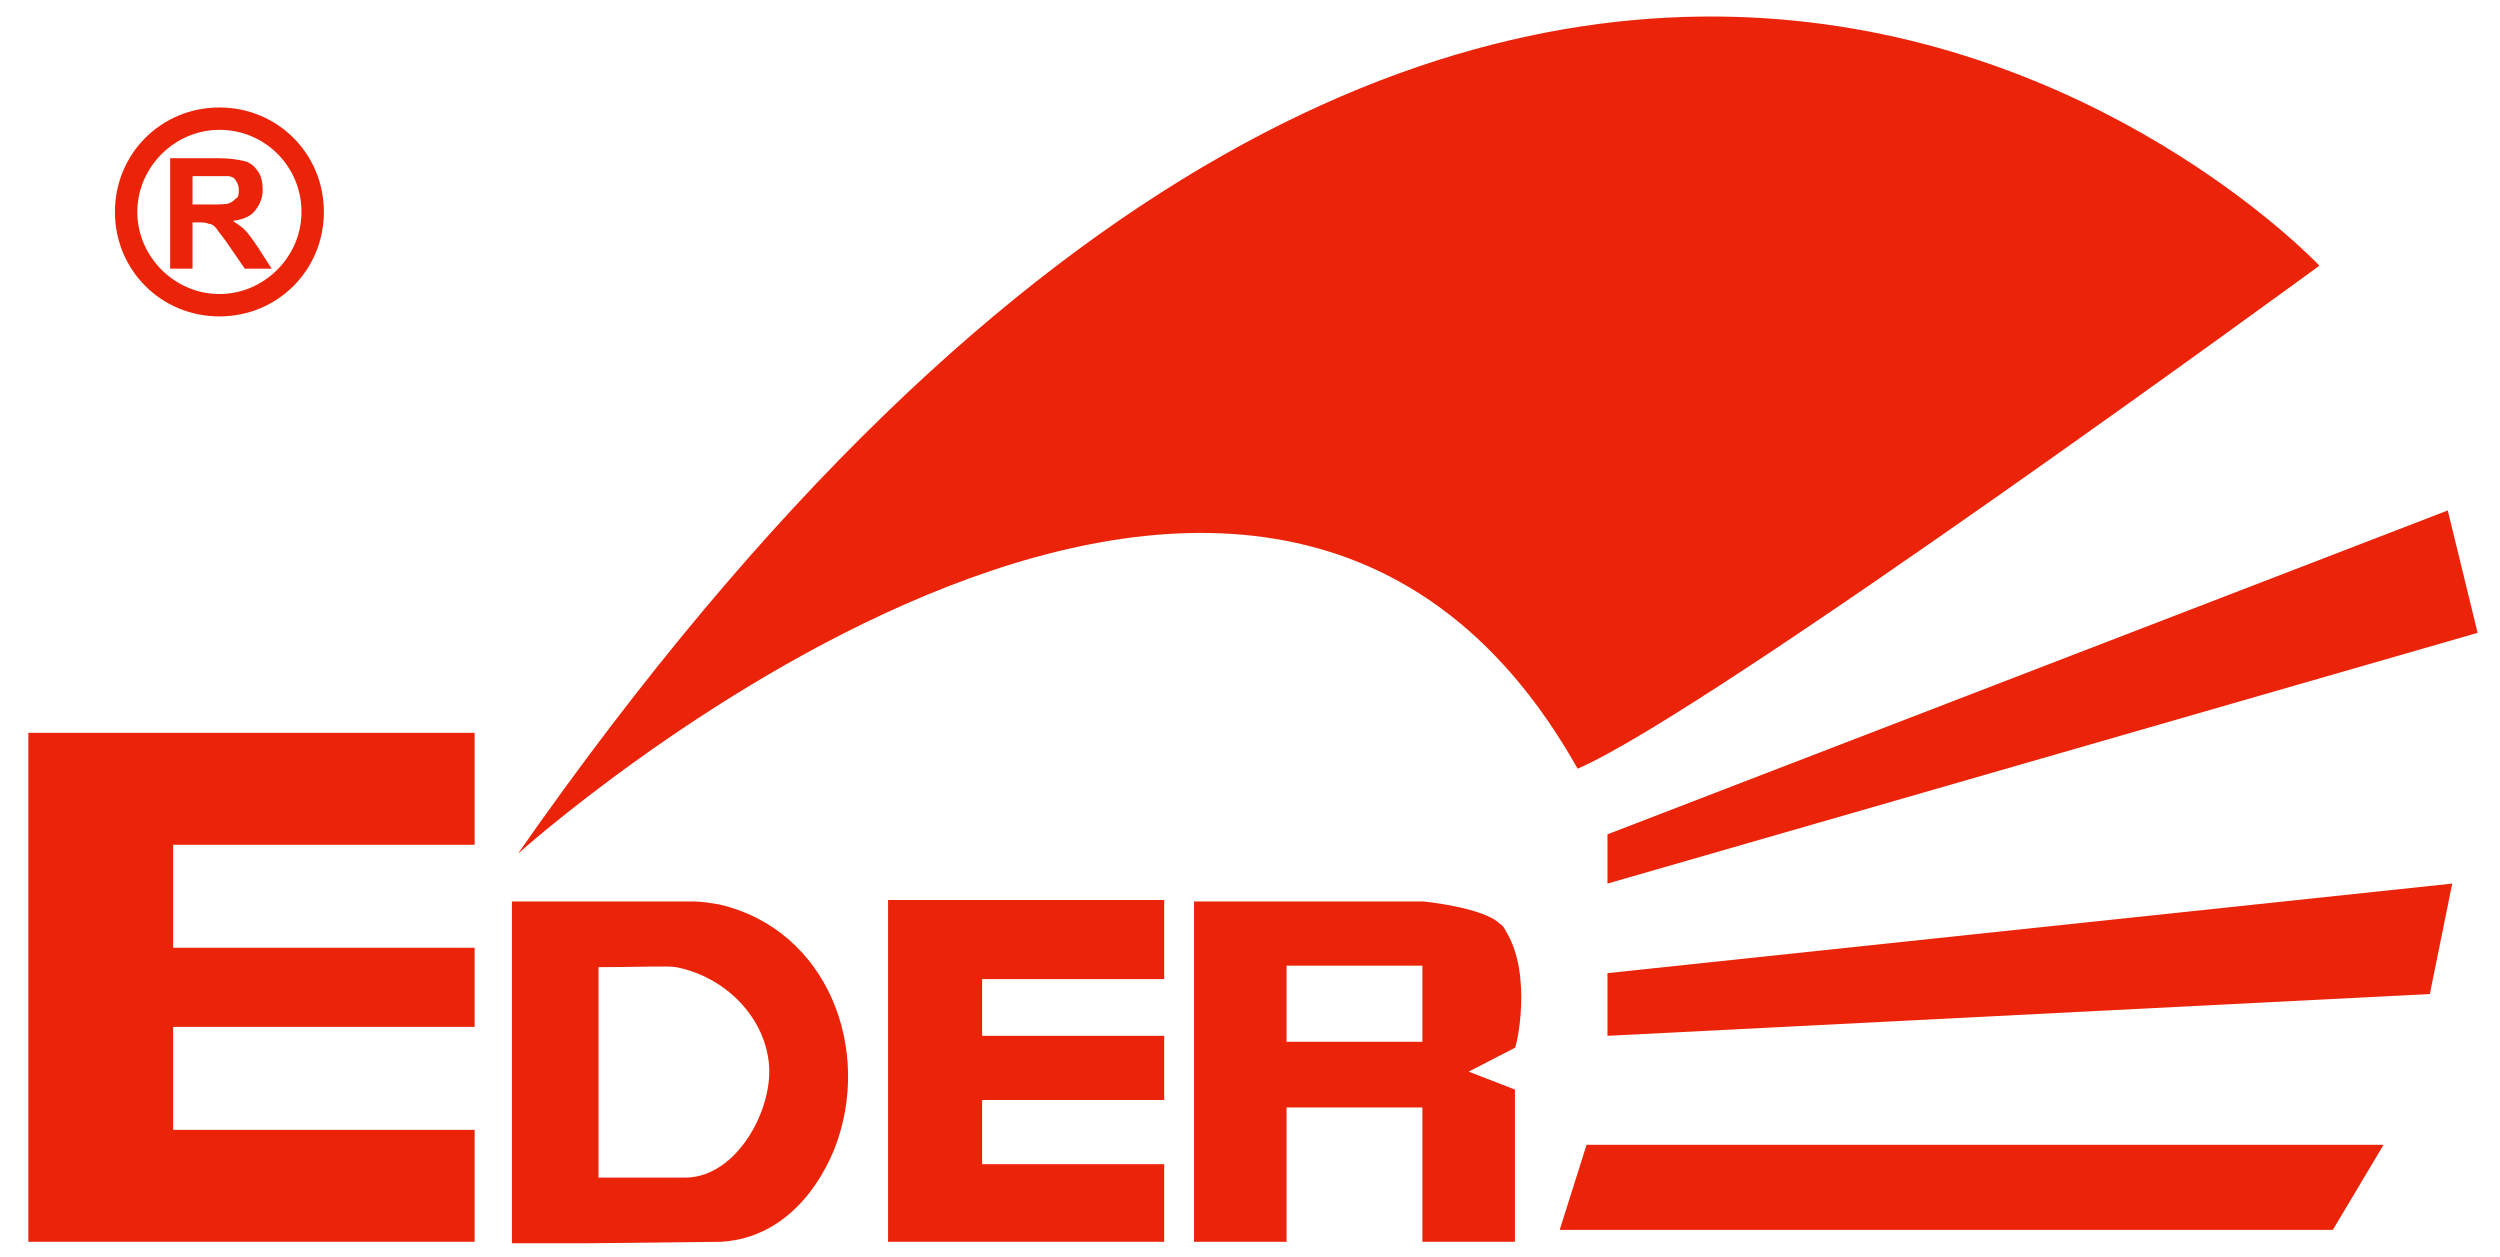 <?xml version="1.0" encoding="utf-8"?>
<!-- Generator: Adobe Illustrator 27.7.0, SVG Export Plug-In . SVG Version: 6.00 Build 0)  -->
<svg version="1.1" id="圖層_1" xmlns="http://www.w3.org/2000/svg" xmlns:xlink="http://www.w3.org/1999/xlink" x="0px" y="0px"
	 viewBox="0 0 167.5 84.2" style="enable-background:new 0 0 167.5 84.2;" xml:space="preserve">
<style type="text/css">
	.st0{fill:#EB2409;}
</style>
<path class="st0" d="M34.7,57.2c0,0,49.3-44.3,71-5.7c8.7-3.7,49.7-33.7,49.7-33.7S101.9-39.1,34.7,57.2z"/>
<polygon class="st0" points="107.7,55.9 107.7,59.2 166,42.4 164,34.2 "/>
<polygon class="st0" points="107.7,65.2 164.3,59.2 162.8,66.6 107.7,69.4 "/>
<polygon class="st0" points="106.3,76.7 104.5,82.4 156.3,82.4 159.7,76.7 "/>
<polygon class="st0" points="78,65.6 78,60.3 59.5,60.3 59.5,60.8 59.5,65.6 59.5,69.4 59.5,73.7 59.5,78 59.5,83.2 65.8,83.2 
	78,83.2 78,78 65.8,78 65.8,73.7 78,73.7 78,69.4 65.8,69.4 65.8,65.6 "/>
<polygon class="st0" points="31.8,56.6 31.8,49.1 11.6,49.1 1.9,49.1 1.9,56.6 1.9,63.5 1.9,68.8 1.9,75.7 1.9,79 1.9,83.2 
	31.8,83.2 31.8,75.7 11.6,75.7 11.6,68.8 31.8,68.8 31.8,63.5 11.6,63.5 11.6,56.6 "/>
<path class="st0" d="M48.2,60.6c-0.6-0.1-1.2-0.2-1.7-0.2c-0.5,0-4.3,0-7.3,0h-3.8h-1.1v22.9h1.1h3.8c0,0,9.1-0.1,9.1-0.1
	c3.6-0.2,6.2-2.8,7.6-6.2C58.5,70.4,55.5,62.3,48.2,60.6z M45.9,78.9c0,0-2.7,0-5.8,0V64.8c2.6,0,4.7-0.1,5.2,0
	c3.1,0.6,5.8,3.1,6.2,6.3C51.9,74.2,49.4,78.9,45.9,78.9z"/>
<path class="st0" d="M100.9,62.4c-0.1-0.2-0.2-0.4-0.4-0.5c-1.1-1.1-5.1-1.5-5.1-1.5h-9.1H80v4.3v18.5h6.2v-9h9.1v9h6.2V73l-3.1-1.2
	l3.1-1.6C101.6,70.2,102.7,65.3,100.9,62.4z M86.2,69.8v-5.1h9.1v5.1H86.2z"/>
<g>
	<path class="st0" d="M14.7,21.2c-3.9,0-7-3.1-7-7c0-3.9,3.1-7,7-7c3.9,0,7,3.1,7,7C21.7,18.1,18.6,21.2,14.7,21.2z M14.7,8.7
		c-3,0-5.5,2.5-5.5,5.5s2.5,5.5,5.5,5.5s5.5-2.5,5.5-5.5S17.8,8.7,14.7,8.7z"/>
</g>
<g>
	<path class="st0" d="M11.4,18v-7.4h3.2c0.8,0,1.4,0.1,1.8,0.2c0.4,0.1,0.7,0.4,0.9,0.7c0.2,0.3,0.3,0.7,0.3,1.2
		c0,0.6-0.2,1-0.5,1.4c-0.3,0.4-0.8,0.6-1.5,0.7c0.3,0.2,0.6,0.4,0.8,0.6c0.2,0.2,0.5,0.6,0.9,1.2l0.9,1.4h-1.8l-1.1-1.6
		c-0.4-0.6-0.7-0.9-0.8-1.1C14.3,15.1,14.2,15,14,15c-0.2-0.1-0.4-0.1-0.8-0.1h-0.3V18H11.4z M12.9,13.7h1.1c0.7,0,1.2,0,1.4-0.1
		c0.2-0.1,0.3-0.2,0.4-0.3C16,13.2,16,13,16,12.7c0-0.2-0.1-0.5-0.2-0.6c-0.1-0.2-0.3-0.3-0.6-0.3c-0.1,0-0.5,0-1.1,0h-1.2V13.7z"/>
</g>
</svg>
